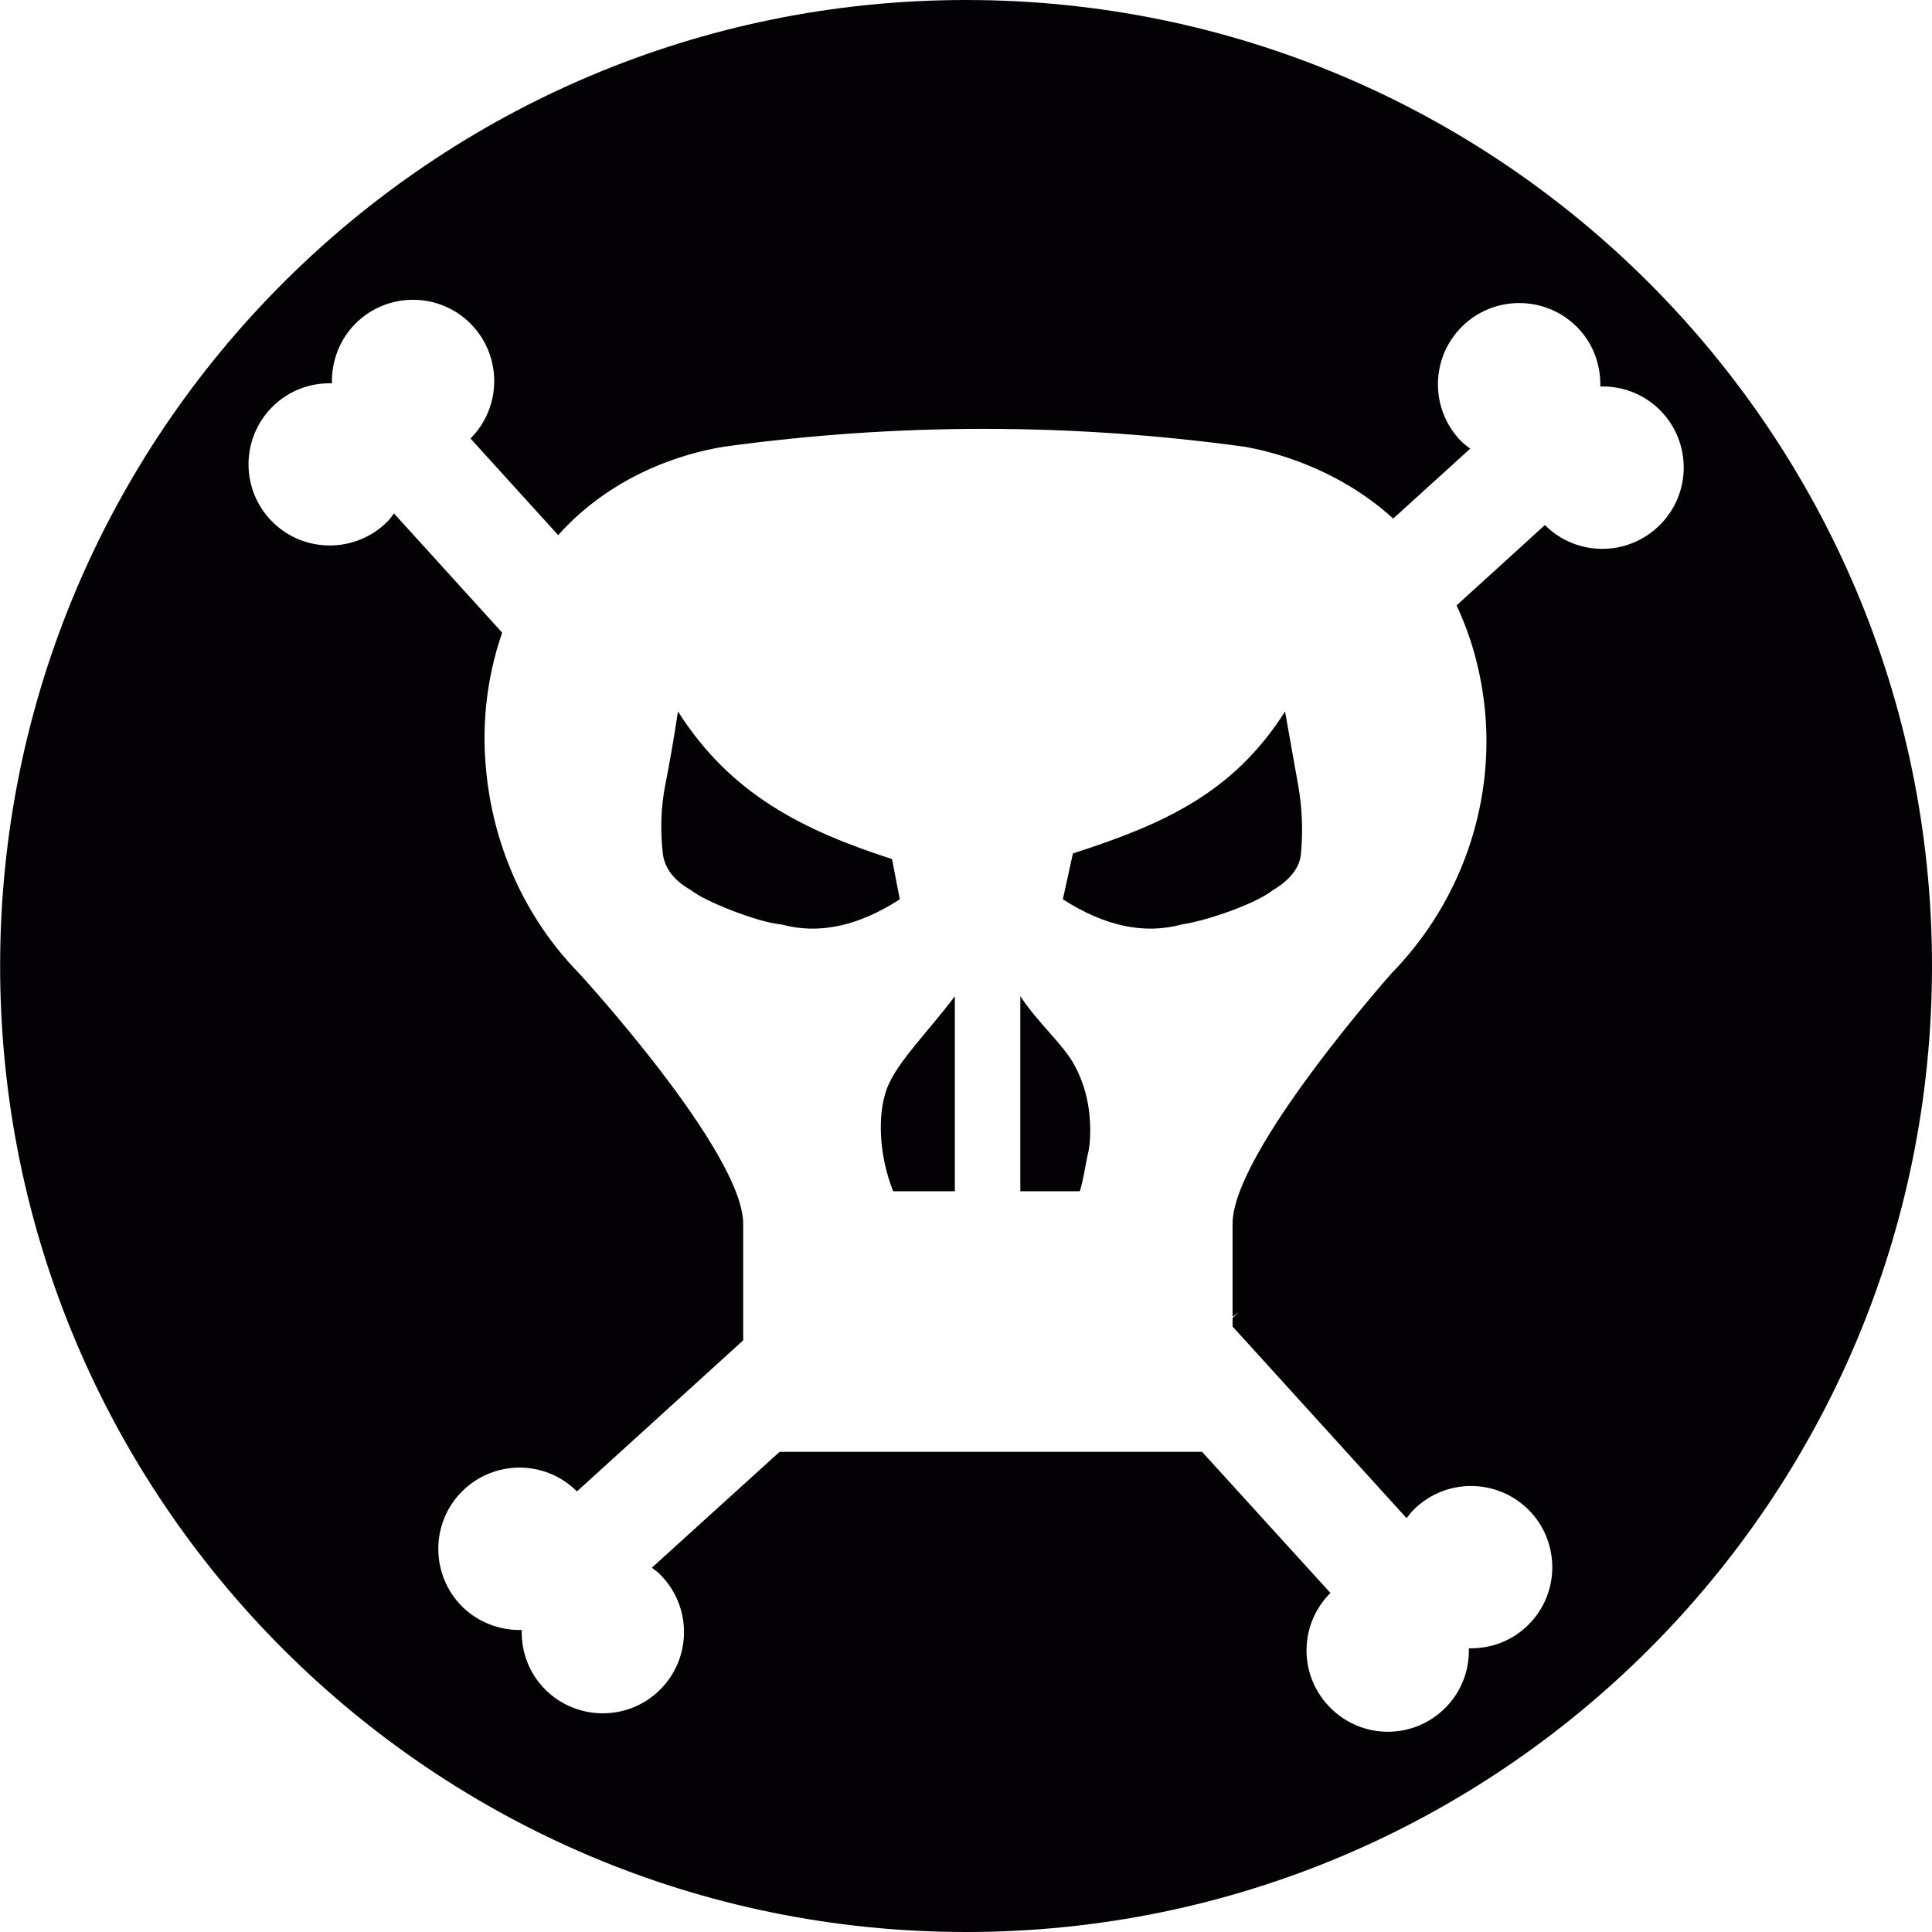 <?xml version="1.0" encoding="iso-8859-1"?>
<!-- Uploaded to: SVG Repo, www.svgrepo.com, Generator: SVG Repo Mixer Tools -->
<svg height="800px" width="800px" version="1.1" id="Capa_1" xmlns="http://www.w3.org/2000/svg" xmlns:xlink="http://www.w3.org/1999/xlink" 
	 viewBox="0 0 15.756 15.756" xml:space="preserve">
<g>
	<g>
		<path style="fill:#030104;" d="M8.321,8.124v1.591h0.485c0.027-0.08,0.05-0.232,0.064-0.296c0.016-0.06,0.021-0.13,0.021-0.198
			c0-0.197-0.041-0.372-0.127-0.531C8.683,8.53,8.465,8.344,8.321,8.124z"/>
		<path style="fill:#030104;" d="M7.284,9.715h0.503V8.124c-0.21,0.283-0.468,0.532-0.552,0.748C7.152,9.09,7.169,9.426,7.284,9.715
			z"/>
		<path style="fill:#030104;" d="M7.275,7.006C6.542,6.77,5.955,6.473,5.529,5.802C5.495,6.027,5.46,6.228,5.425,6.404
			C5.391,6.579,5.384,6.761,5.404,6.946c0.01,0.128,0.088,0.233,0.235,0.316c0.11,0.09,0.546,0.262,0.733,0.277
			c0.304,0.083,0.625,0.016,0.966-0.205L7.275,7.006z"/>
		<path style="fill:#030104;" d="M10.48,5.802C10.055,6.473,9.478,6.725,8.75,6.96L8.668,7.334c0.343,0.221,0.666,0.288,0.97,0.205
			c0.209-0.031,0.602-0.169,0.739-0.277c0.151-0.09,0.229-0.193,0.234-0.316c0.016-0.185,0.007-0.367-0.024-0.542
			C10.555,6.228,10.52,6.026,10.48,5.802z"/>
		<path style="fill:#030104;" d="M7.879,0C3.528,0,0.001,3.527,0.001,7.878s3.527,7.878,7.878,7.878s7.877-3.527,7.877-7.878
			C15.756,3.527,12.229,0,7.879,0z M12.599,4.282l-0.72,0.655c0.063,0.137,0.119,0.285,0.161,0.452
			c0.073,0.29,0.098,0.582,0.073,0.881c-0.05,0.597-0.304,1.195-0.763,1.666c0,0-1.298,1.459-1.298,2.044v0.758
			c0.022-0.017,0.046-0.033,0.065-0.053l-0.065,0.063v0.07l1.419,1.563c0.019-0.023,0.035-0.047,0.057-0.068
			c0.259-0.259,0.678-0.259,0.938,0c0.258,0.259,0.258,0.679-0.001,0.937c-0.133,0.134-0.311,0.197-0.486,0.192
			c0.005,0.176-0.059,0.353-0.192,0.486c-0.259,0.26-0.678,0.26-0.937,0c-0.26-0.259-0.26-0.678,0-0.937L9.803,11.84H6.358
			l-1.042,0.945c0.023,0.018,0.047,0.034,0.068,0.056c0.259,0.259,0.259,0.679,0,0.938c-0.258,0.258-0.678,0.258-0.937,0
			c-0.134-0.134-0.197-0.312-0.192-0.486c-0.175,0.004-0.353-0.059-0.487-0.192c-0.258-0.259-0.258-0.68,0-0.938
			c0.259-0.259,0.679-0.259,0.937,0l1.356-1.232v-0.008V9.981c0-0.587-1.339-2.044-1.339-2.044c-0.46-0.471-0.705-1.069-0.759-1.67
			C3.935,5.966,3.958,5.671,4.029,5.383c0.019-0.079,0.042-0.151,0.066-0.224L3.213,4.187C3.196,4.21,3.179,4.234,3.158,4.255
			c-0.259,0.258-0.679,0.258-0.937,0c-0.259-0.258-0.259-0.678,0-0.937c0.134-0.134,0.311-0.197,0.486-0.192
			C2.703,2.95,2.766,2.773,2.899,2.639c0.259-0.259,0.679-0.259,0.938,0c0.258,0.259,0.258,0.679,0,0.937l0.715,0.788
			c0.511-0.57,1.178-0.692,1.352-0.721c1.412-0.194,2.826-0.194,4.244,0c0.153,0.027,0.723,0.14,1.214,0.586l0.628-0.57
			c-0.023-0.018-0.048-0.035-0.069-0.056c-0.259-0.259-0.259-0.678,0-0.938c0.259-0.258,0.679-0.258,0.938,0
			c0.134,0.134,0.196,0.311,0.192,0.487c0.176-0.005,0.353,0.059,0.486,0.192c0.259,0.259,0.259,0.678,0,0.937
			C13.277,4.541,12.857,4.541,12.599,4.282z"/>
	</g>
</g>
</svg>